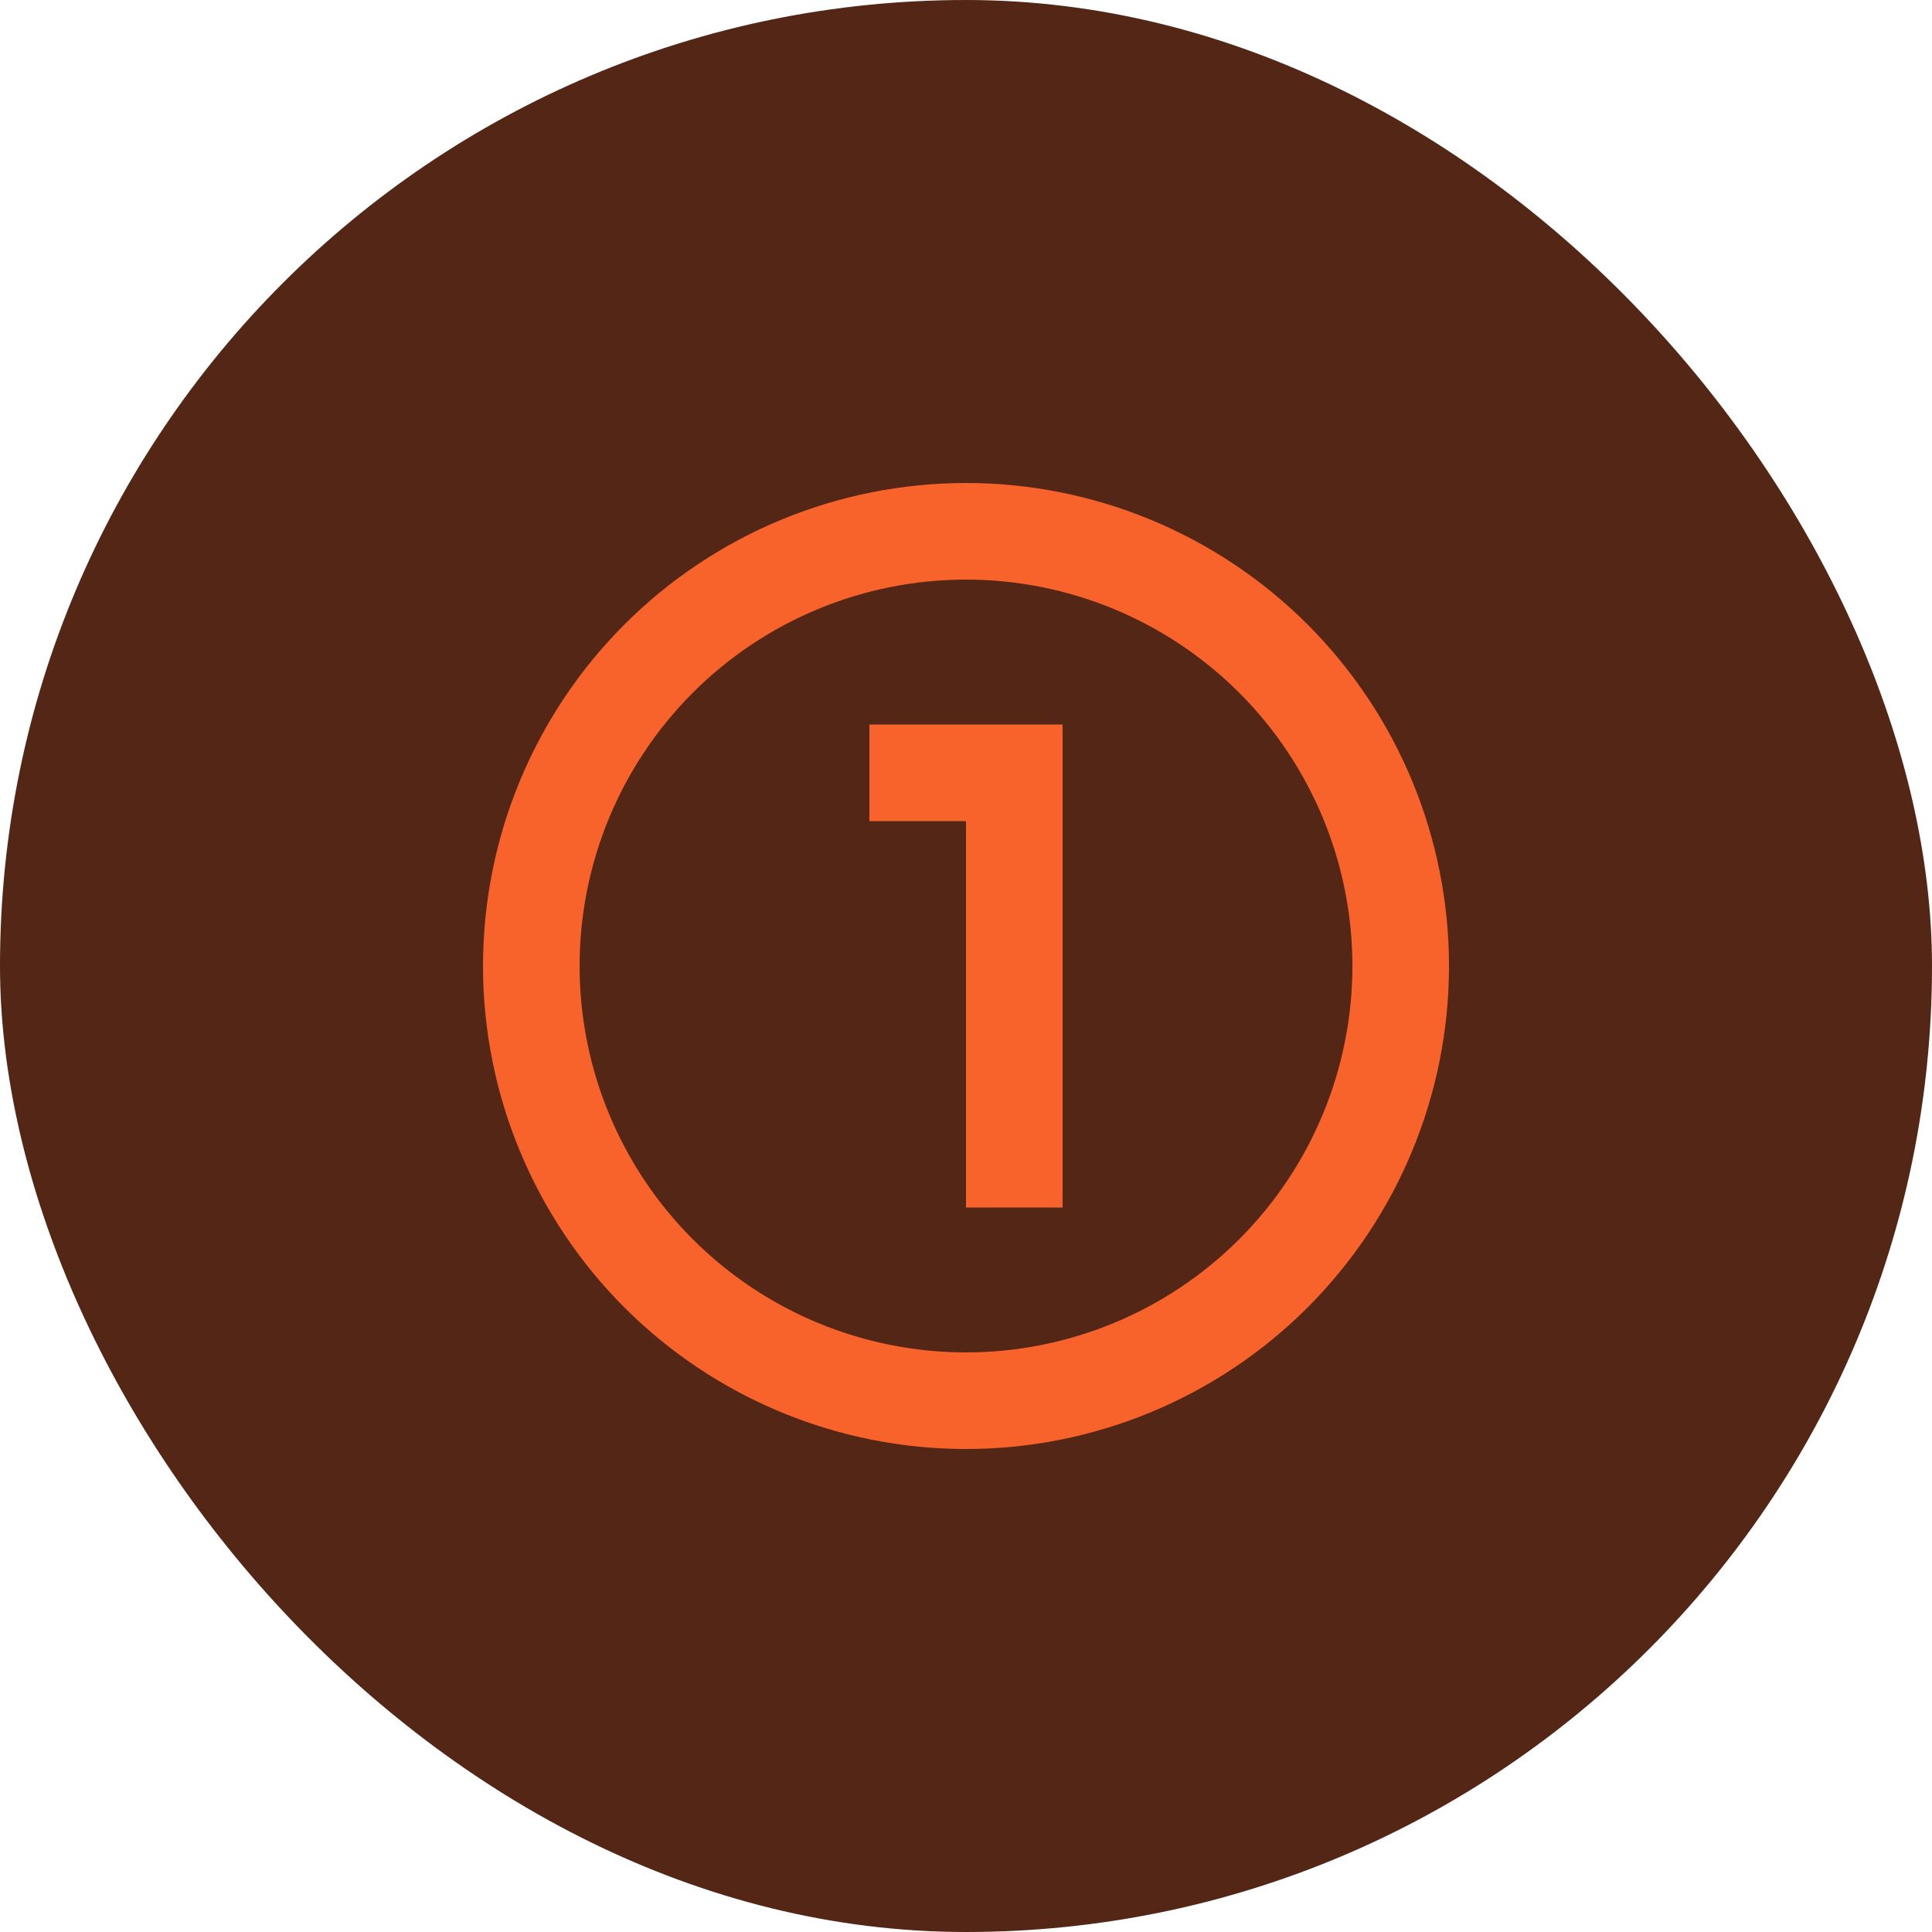 <svg width="120" height="120" viewBox="0 0 120 120" fill="none" xmlns="http://www.w3.org/2000/svg">
<rect width="120" height="120" rx="60" fill="#532616"/>
<path d="M60 49.5H55.5V46.5H64.5V73.5H61.5V51V49.5H60ZM60 31.5C63.743 31.5 67.449 32.237 70.906 33.669C74.364 35.102 77.506 37.201 80.153 39.847C82.799 42.494 84.898 45.636 86.331 49.093C87.763 52.551 88.5 56.257 88.5 60C88.5 67.559 85.497 74.808 80.153 80.153C74.808 85.497 67.559 88.5 60 88.5C56.257 88.5 52.551 87.763 49.093 86.331C45.636 84.898 42.494 82.799 39.847 80.153C34.503 74.808 31.5 67.559 31.5 60C31.5 52.441 34.503 45.192 39.847 39.847C45.192 34.503 52.441 31.5 60 31.5ZM60 34.5C53.237 34.5 46.751 37.187 41.969 41.969C37.187 46.751 34.5 53.237 34.5 60C34.5 66.763 37.187 73.249 41.969 78.031C46.751 82.813 53.237 85.5 60 85.5C66.763 85.5 73.249 82.813 78.031 78.031C82.813 73.249 85.5 66.763 85.5 60C85.5 53.237 82.813 46.751 78.031 41.969C73.249 37.187 66.763 34.5 60 34.5Z" fill="#F8632C" stroke="#F8632C" stroke-width="3"/>
</svg>
